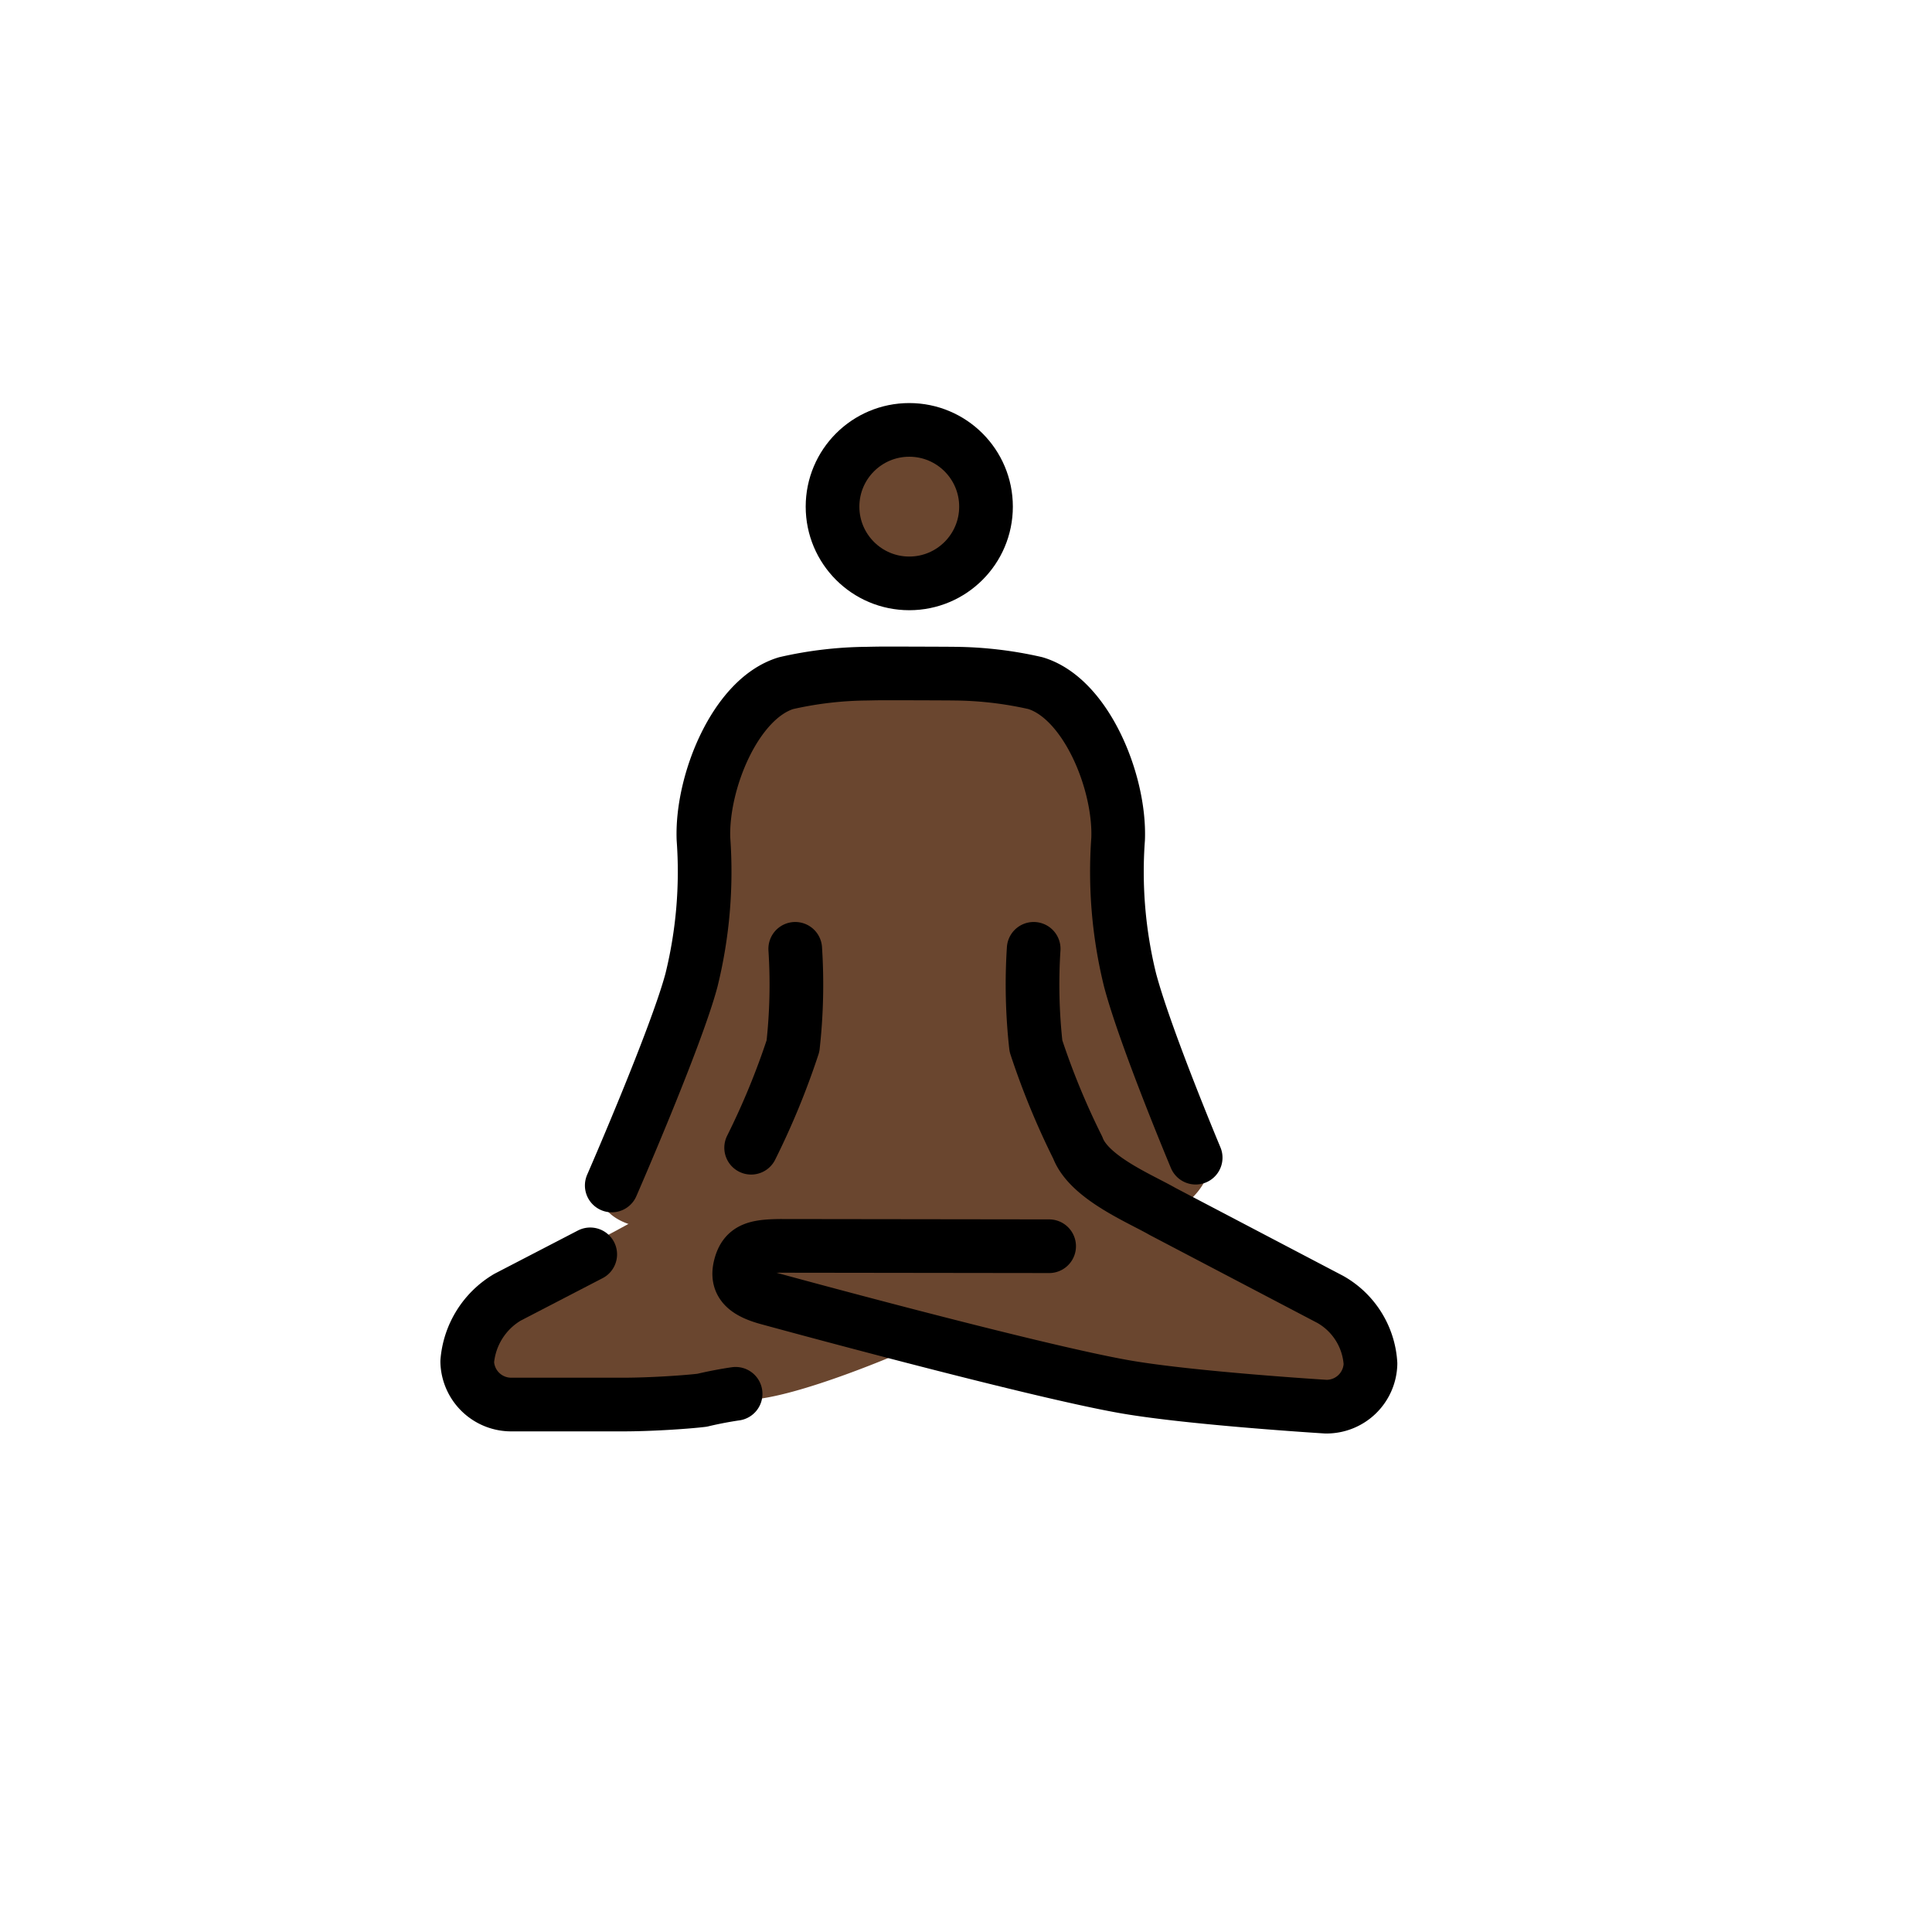 <svg id="emoji" viewBox="0 0 72 72" xmlns="http://www.w3.org/2000/svg">
  <g id="color"/>
  <g id="skin">
    <circle cx="33.886" cy="18.881" r="3" fill="#6a462f"/>
    <path fill="#6a462f" d="M36.001,45c1.066,1.978,7.706,1.476,8.915-1.022.209-.432.338-.929.25-1.027-.352-.385-2.391-3.957-2.391-3.957l-1.422-4.877-.399-5.091-3.066-3.568H33.889l-4.443.095-1.614,1.635-.949,3.067-1.51,7.489-1.68,4.705-1.447,1.56a1.694,1.694,0,0,0,.325,1.044c.804,1.018,3.2.961,4.43-.053"/>
    <path fill="#6a462f" d="M29.407,38.125A15.184,15.184,0,0,1,27.29,43.272s-.687.68-5.574,3.253c-1.599.858-4.374,3.399-4.374,4.639s8.037,1.084,10.505,1.006c1.863-.058,5.931-1.844,5.931-1.844l7.774,1.591,4.514.697,3.821-.044,1.407-1.629-1.495-2.298-7.234-3.571-2.399-2.363a26.691,26.691,0,0,1-1.617-5.985c-.088-2.14-.437-6.978.111-6.905"/>
  </g>
  <g id="line">
    <circle cx="33.886" cy="18.881" r="2.86" fill="none" stroke="#000" stroke-miterlimit="10" stroke-width="2"/>
    <path fill="none" stroke="#000" stroke-linecap="round" stroke-linejoin="round" stroke-width="2" d="M22.798,44.179S25.2,38.675,25.77,36.523a16.884,16.884,0,0,0,.446-5.256c-.08-2.112,1.19-5.236,3.08-5.808a14.049,14.049,0,0,1,3.021-.354c.196-.004.496-.011.692-.008.195-.003,2.362.004,2.558.008a14.05,14.05,0,0,1,3.022.354c1.89.572,3.16,3.696,3.08,5.808a16.859,16.859,0,0,0,.445,5.256c.57,2.152,2.445,6.62,2.445,6.62"/>
    <path fill="none" stroke="#000" stroke-linecap="round" stroke-linejoin="round" stroke-width="2" d="M27.993,42.772a28.224,28.224,0,0,0,1.559-3.789,20.66,20.66,0,0,0,.084-3.623"/>
    <path fill="none" stroke="#000" stroke-linecap="round" stroke-linejoin="round" stroke-width="2" d="M27.414,51.943s-.583.08-1.25.24c-.667.08-2,.16-2.917.16H19.079a1.639,1.639,0,0,1-1.667-1.599,3.075,3.075,0,0,1,1.5-2.399l3.084-1.599"/>
    <path fill="none" stroke="#000" stroke-linecap="round" stroke-linejoin="round" stroke-width="2" d="M38.522,35.36a20.642,20.642,0,0,0,.085,3.623,28.216,28.216,0,0,0,1.559,3.789c.42,1.118,2.324,1.894,3.157,2.374l6.251,3.278a2.955,2.955,0,0,1,1.5,2.398,1.639,1.639,0,0,1-1.666,1.6s-5.04-.311-7.501-.744c-3.487-.613-13.22-3.278-13.22-3.278-.917-.239-1.265-.576-1.098-1.215s.565-.745,1.482-.755l10.027.013"/>
  </g>
</svg>
